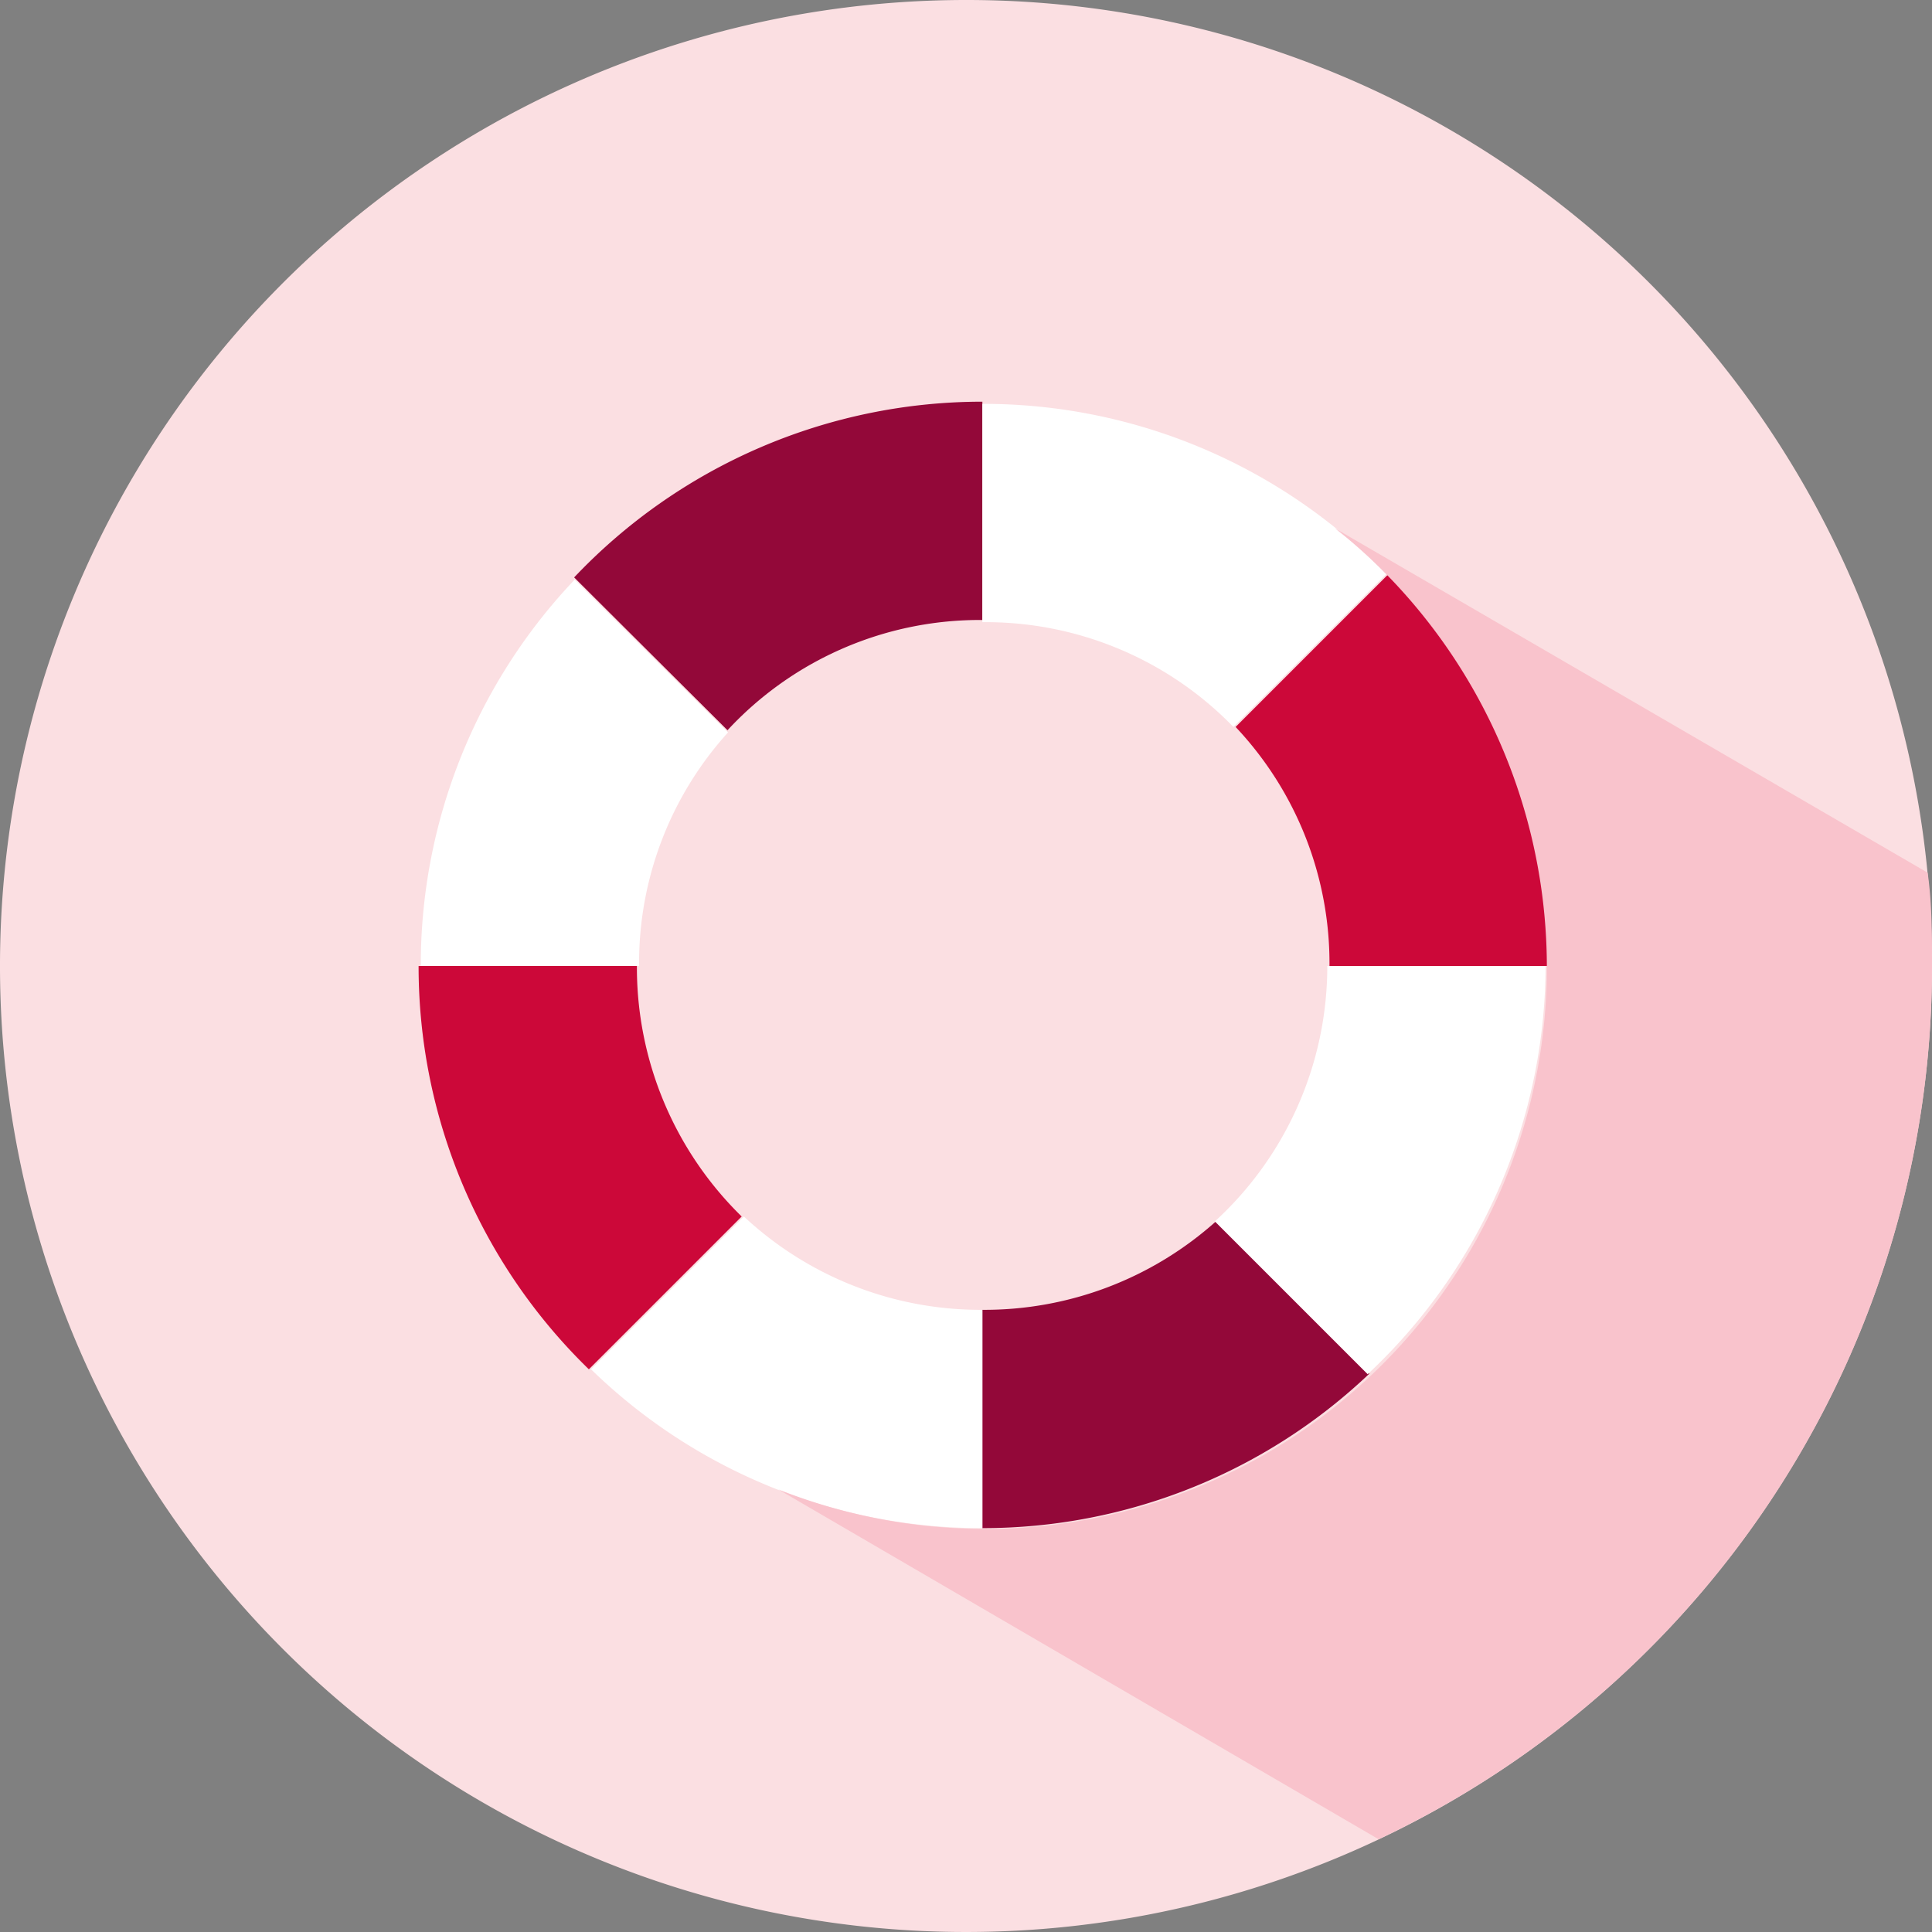 <svg xmlns="http://www.w3.org/2000/svg" viewBox="0 0 35.4 35.4"><rect x="0" y="0" width="35.4" height="35.4" fill="#808080" stroke="none"/><defs><style>.cls-1{fill:#fbdfe2;}.cls-2{fill:#930839;}.cls-3{fill:#fff;}.cls-4{fill:#cc0839;}.cls-5{fill:#f9c3cc;}</style></defs><g id="Layer_2" data-name="Layer 2"><g id="Layer_1-2" data-name="Layer 1"><path class="cls-1" d="M35.4,17.7A17.7,17.7,0,1,1,17.7,0,17.69,17.69,0,0,1,35.4,17.7Z"/><path class="cls-2" d="M18,11.36v-4a10.3,10.3,0,0,0-7.48,3.22l2.81,2.8A6.3,6.3,0,0,1,18,11.36Z"/><path class="cls-2" d="M18,24v4a10.28,10.28,0,0,0,7.09-2.83l-2.8-2.8A6.36,6.36,0,0,1,18,24Z"/><path class="cls-3" d="M13.63,22.29l-2.8,2.8A10.26,10.26,0,0,0,18,28V24A6.35,6.35,0,0,1,13.63,22.29Z"/><path class="cls-3" d="M28.32,17.7h-4a6.34,6.34,0,0,1-2.06,4.68l2.8,2.8A10.28,10.28,0,0,0,28.32,17.7Z"/><path class="cls-4" d="M24.36,17.7h4a10.26,10.26,0,0,0-2.92-7.18l-2.8,2.8A6.31,6.31,0,0,1,24.36,17.7Z"/><path class="cls-3" d="M22.6,13.32l2.8-2.8A10.29,10.29,0,0,0,18,7.4v4A6.32,6.32,0,0,1,22.6,13.32Z"/><path class="cls-3" d="M13.34,13.42l-2.81-2.8A10.25,10.25,0,0,0,7.71,17.7h4A6.29,6.29,0,0,1,13.34,13.42Z"/><path class="cls-4" d="M11.67,17.7h-4a10.29,10.29,0,0,0,3.12,7.39l2.8-2.8A6.38,6.38,0,0,1,11.67,17.7Z"/><path class="cls-5" d="M35.4,17.7c0-.58,0-1.15-.08-1.71L24.46,9.68a9.39,9.39,0,0,1,.94.84A10.29,10.29,0,0,1,14.26,27.29l11,6.41A17.68,17.68,0,0,0,35.4,17.7Z"/></g></g></svg>